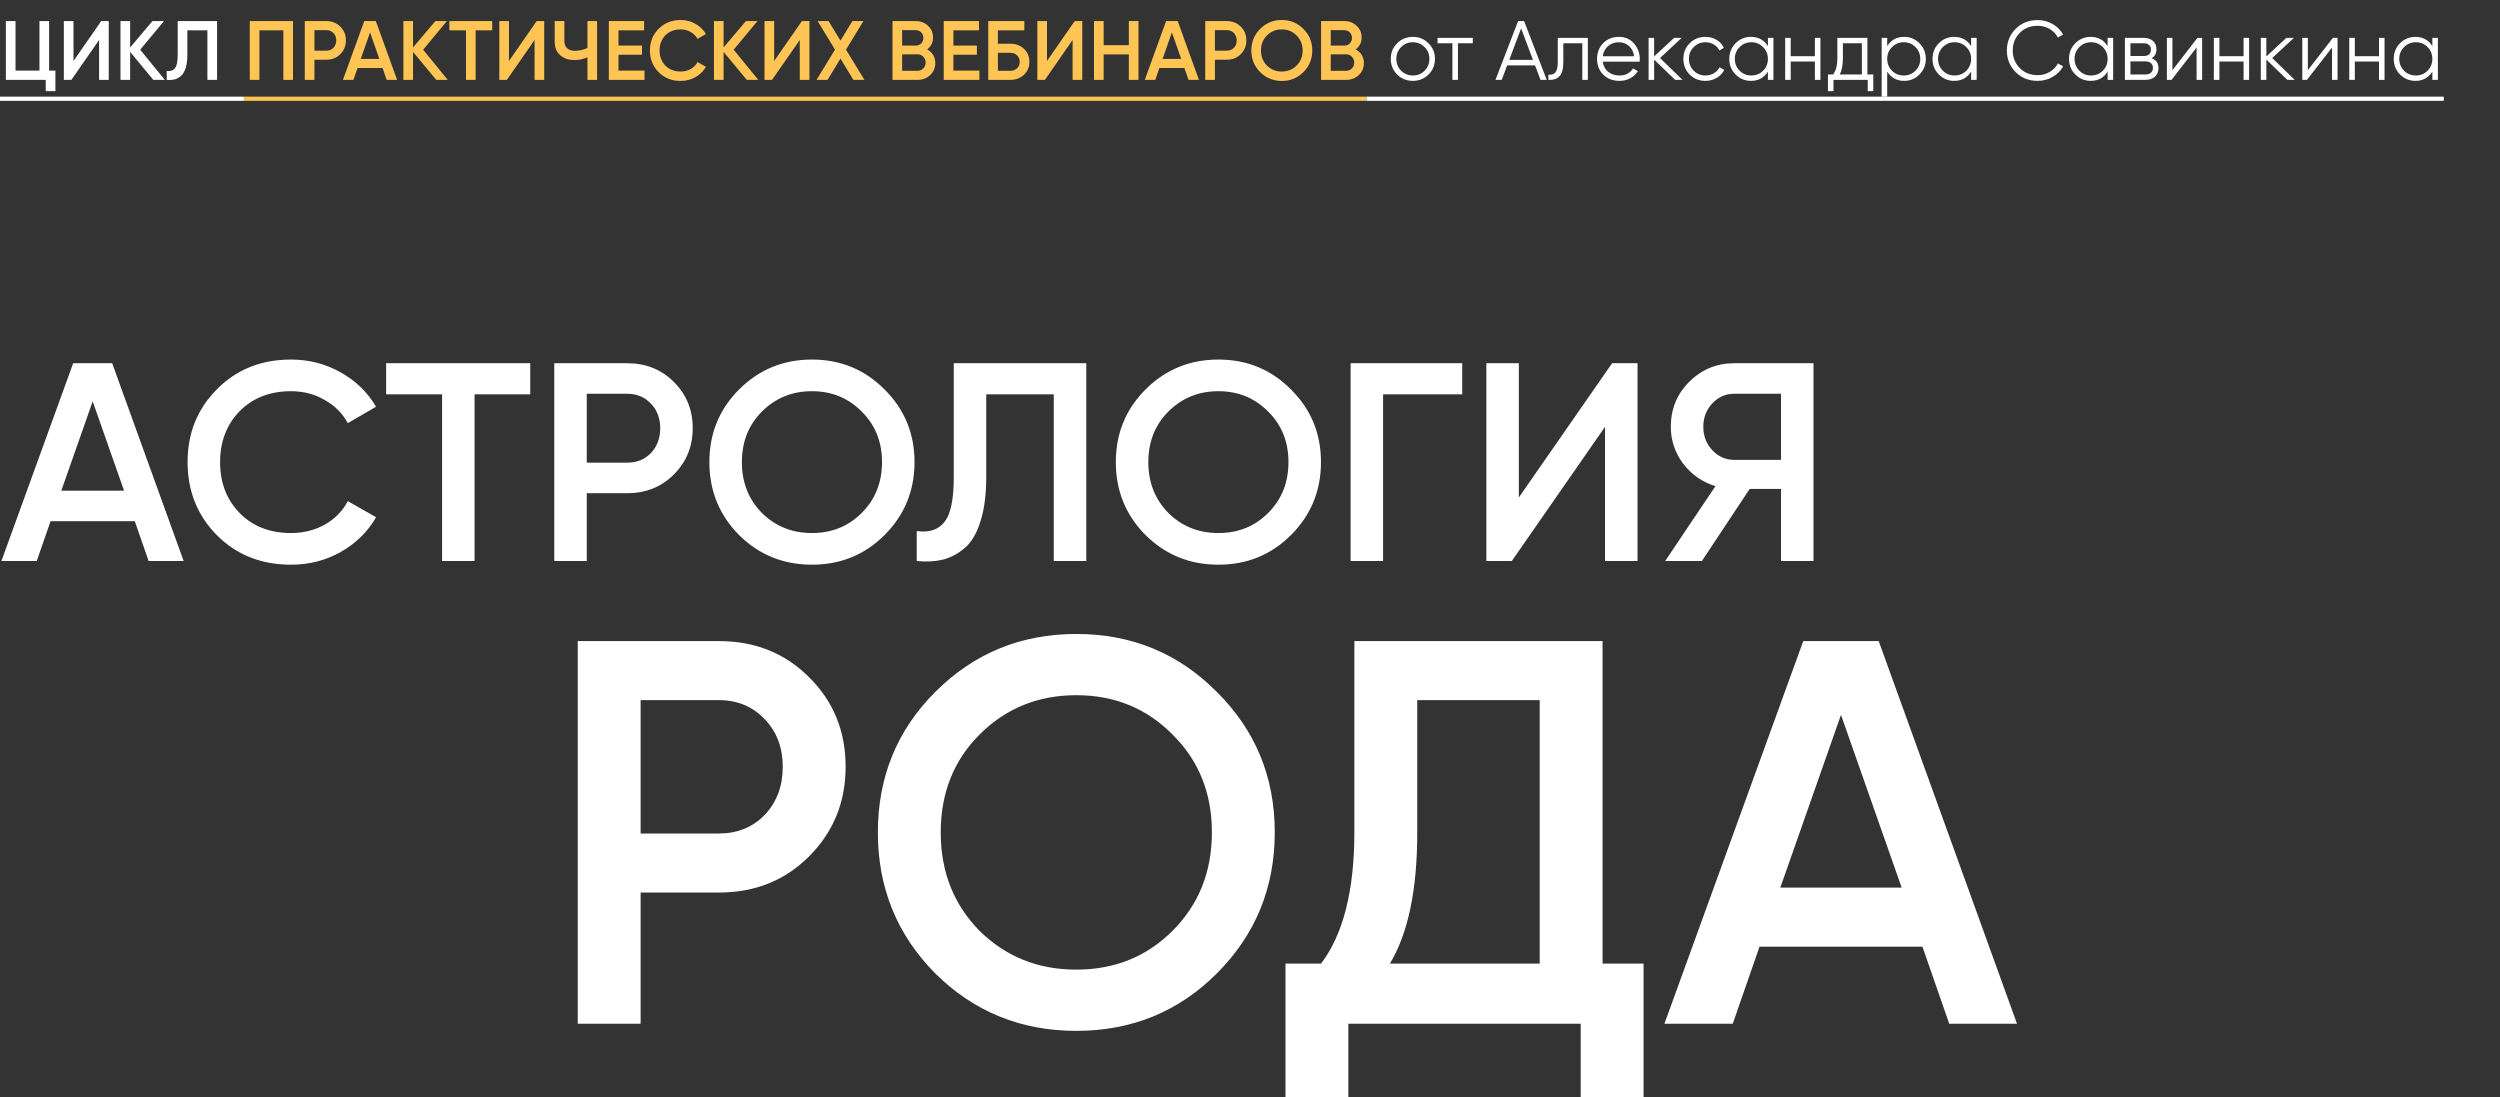 <?xml version="1.0" encoding="UTF-8"?> <svg xmlns="http://www.w3.org/2000/svg" width="1221" height="536" viewBox="0 0 1221 536" fill="none"><rect x="0" y="0" width="1221" height="536" fill="#333333" stroke="none"/> <path d="M23.985 34.49H27.06V44.494H22.345V39H2.87V10.3H7.585V34.49H19.27V10.3H23.985V34.49ZM48.398 39V19.525L34.868 39H31.178V10.3H35.893V29.775L49.423 10.3H53.113V39H48.398ZM80.493 39H74.876L63.56 25.347V39H58.845V10.3H63.56V23.174L74.466 10.3H80.083L68.48 24.281L80.493 39ZM81.412 39V34.654C83.216 34.9 84.555 34.463 85.43 33.342C86.332 32.221 86.783 30.076 86.783 26.905V10.3H106.012V39H101.297V14.81H91.498V26.823C91.498 29.338 91.225 31.456 90.678 33.178C90.159 34.9 89.407 36.198 88.423 37.073C87.439 37.92 86.373 38.494 85.225 38.795C84.104 39.068 82.833 39.137 81.412 39ZM697.67 36.417C695.593 38.467 693.051 39.492 690.044 39.492C687.037 39.492 684.482 38.467 682.377 36.417C680.3 34.34 679.261 31.784 679.261 28.75C679.261 25.716 680.3 23.174 682.377 21.124C684.482 19.047 687.037 18.008 690.044 18.008C693.051 18.008 695.593 19.047 697.67 21.124C699.775 23.174 700.827 25.716 700.827 28.75C700.827 31.784 699.775 34.34 697.67 36.417ZM684.304 34.531C685.862 36.089 687.775 36.868 690.044 36.868C692.313 36.868 694.226 36.089 695.784 34.531C697.342 32.946 698.121 31.019 698.121 28.75C698.121 26.481 697.342 24.568 695.784 23.01C694.226 21.425 692.313 20.632 690.044 20.632C687.775 20.632 685.862 21.425 684.304 23.01C682.746 24.568 681.967 26.481 681.967 28.75C681.967 31.019 682.746 32.946 684.304 34.531ZM719.315 18.5V21.124H712.058V39H709.352V21.124H702.095V18.5H719.315ZM752.378 39L749.713 31.948H736.101L733.436 39H730.402L741.431 10.3H744.383L755.412 39H752.378ZM737.126 29.242H748.688L742.907 13.867L737.126 29.242ZM775.497 18.5V39H772.791V21.124H763.525V30.267C763.525 33.684 762.869 36.034 761.557 37.319C760.273 38.604 758.496 39.164 756.227 39V36.458C757.785 36.622 758.933 36.253 759.671 35.351C760.437 34.449 760.819 32.754 760.819 30.267V18.5H775.497ZM790.7 18.008C793.734 18.008 796.181 19.088 798.039 21.247C799.925 23.379 800.868 25.907 800.868 28.832C800.868 29.133 800.841 29.556 800.786 30.103H782.787C783.061 32.18 783.935 33.834 785.411 35.064C786.915 36.267 788.76 36.868 790.946 36.868C792.504 36.868 793.844 36.554 794.964 35.925C796.112 35.269 796.973 34.422 797.547 33.383L799.925 34.777C799.023 36.226 797.793 37.374 796.235 38.221C794.677 39.068 792.901 39.492 790.905 39.492C787.68 39.492 785.056 38.481 783.033 36.458C781.011 34.435 779.999 31.866 779.999 28.75C779.999 25.689 780.997 23.133 782.992 21.083C784.988 19.033 787.557 18.008 790.7 18.008ZM790.7 20.632C788.568 20.632 786.778 21.274 785.329 22.559C783.908 23.816 783.061 25.456 782.787 27.479H798.08C797.807 25.32 796.973 23.639 795.579 22.436C794.185 21.233 792.559 20.632 790.7 20.632ZM821.737 39H818.129L807.879 29.119V39H805.173V18.5H807.879V27.561L817.637 18.5H821.327L810.749 28.34L821.737 39ZM832.944 39.492C829.855 39.492 827.286 38.467 825.236 36.417C823.186 34.34 822.161 31.784 822.161 28.75C822.161 25.716 823.186 23.174 825.236 21.124C827.286 19.047 829.855 18.008 832.944 18.008C834.966 18.008 836.784 18.5 838.397 19.484C840.009 20.441 841.185 21.739 841.923 23.379L839.709 24.65C839.162 23.42 838.274 22.45 837.044 21.739C835.841 21.001 834.474 20.632 832.944 20.632C830.675 20.632 828.762 21.425 827.204 23.01C825.646 24.568 824.867 26.481 824.867 28.75C824.867 31.019 825.646 32.946 827.204 34.531C828.762 36.089 830.675 36.868 832.944 36.868C834.474 36.868 835.841 36.513 837.044 35.802C838.246 35.064 839.189 34.08 839.873 32.85L842.128 34.162C841.28 35.802 840.037 37.1 838.397 38.057C836.757 39.014 834.939 39.492 832.944 39.492ZM863.442 18.5H866.148V39H863.442V34.982C861.556 37.989 858.796 39.492 855.16 39.492C852.236 39.492 849.735 38.453 847.657 36.376C845.607 34.299 844.582 31.757 844.582 28.75C844.582 25.743 845.607 23.201 847.657 21.124C849.735 19.047 852.236 18.008 855.16 18.008C858.796 18.008 861.556 19.511 863.442 22.518V18.5ZM849.625 34.531C851.183 36.089 853.097 36.868 855.365 36.868C857.634 36.868 859.547 36.089 861.105 34.531C862.663 32.946 863.442 31.019 863.442 28.75C863.442 26.481 862.663 24.568 861.105 23.01C859.547 21.425 857.634 20.632 855.365 20.632C853.097 20.632 851.183 21.425 849.625 23.01C848.067 24.568 847.288 26.481 847.288 28.75C847.288 31.019 848.067 32.946 849.625 34.531ZM886.392 18.5H889.098V39H886.392V30.062H874.584V39H871.878V18.5H874.584V27.438H886.392V18.5ZM912.04 36.376H914.91V44.494H912.204V39H895.476V44.494H892.77V36.376H895.271C896.665 34.545 897.362 31.962 897.362 28.627V18.5H912.04V36.376ZM898.551 36.376H909.334V21.124H900.068V28.627C900.068 31.77 899.563 34.353 898.551 36.376ZM929.992 18.008C932.916 18.008 935.404 19.047 937.454 21.124C939.531 23.201 940.57 25.743 940.57 28.75C940.57 31.757 939.531 34.299 937.454 36.376C935.404 38.453 932.916 39.492 929.992 39.492C926.356 39.492 923.596 37.989 921.71 34.982V47.2H919.004V18.5H921.71V22.518C923.596 19.511 926.356 18.008 929.992 18.008ZM924.047 34.531C925.605 36.089 927.518 36.868 929.787 36.868C932.055 36.868 933.969 36.089 935.527 34.531C937.085 32.946 937.864 31.019 937.864 28.75C937.864 26.481 937.085 24.568 935.527 23.01C933.969 21.425 932.055 20.632 929.787 20.632C927.518 20.632 925.605 21.425 924.047 23.01C922.489 24.568 921.71 26.481 921.71 28.75C921.71 31.019 922.489 32.946 924.047 34.531ZM962.699 18.5H965.405V39H962.699V34.982C960.813 37.989 958.053 39.492 954.417 39.492C951.493 39.492 948.992 38.453 946.914 36.376C944.864 34.299 943.839 31.757 943.839 28.75C943.839 25.743 944.864 23.201 946.914 21.124C948.992 19.047 951.493 18.008 954.417 18.008C958.053 18.008 960.813 19.511 962.699 22.518V18.5ZM948.882 34.531C950.44 36.089 952.354 36.868 954.622 36.868C956.891 36.868 958.804 36.089 960.362 34.531C961.92 32.946 962.699 31.019 962.699 28.75C962.699 26.481 961.92 24.568 960.362 23.01C958.804 21.425 956.891 20.632 954.622 20.632C952.354 20.632 950.44 21.425 948.882 23.01C947.324 24.568 946.545 26.481 946.545 28.75C946.545 31.019 947.324 32.946 948.882 34.531ZM995.202 39.492C990.856 39.492 987.261 38.057 984.419 35.187C981.576 32.317 980.155 28.805 980.155 24.65C980.155 20.495 981.576 16.983 984.419 14.113C987.261 11.243 990.856 9.808 995.202 9.808C997.853 9.808 1000.29 10.45 1002.5 11.735C1004.71 12.992 1006.42 14.701 1007.62 16.86L1005.08 18.336C1004.18 16.587 1002.84 15.193 1001.06 14.154C999.288 13.115 997.334 12.596 995.202 12.596C991.621 12.596 988.696 13.758 986.428 16.081C984.159 18.404 983.025 21.261 983.025 24.65C983.025 28.039 984.159 30.896 986.428 33.219C988.696 35.542 991.621 36.704 995.202 36.704C997.334 36.704 999.288 36.185 1001.06 35.146C1002.84 34.107 1004.18 32.713 1005.08 30.964L1007.62 32.399C1006.45 34.558 1004.74 36.28 1002.5 37.565C1000.29 38.85 997.853 39.492 995.202 39.492ZM1029.36 18.5H1032.07V39H1029.36V34.982C1027.48 37.989 1024.72 39.492 1021.08 39.492C1018.16 39.492 1015.66 38.453 1013.58 36.376C1011.53 34.299 1010.5 31.757 1010.5 28.75C1010.5 25.743 1011.53 23.201 1013.58 21.124C1015.66 19.047 1018.16 18.008 1021.08 18.008C1024.72 18.008 1027.48 19.511 1029.36 22.518V18.5ZM1015.55 34.531C1017.11 36.089 1019.02 36.868 1021.29 36.868C1023.56 36.868 1025.47 36.089 1027.03 34.531C1028.59 32.946 1029.36 31.019 1029.36 28.75C1029.36 26.481 1028.59 24.568 1027.03 23.01C1025.47 21.425 1023.56 20.632 1021.29 20.632C1019.02 20.632 1017.11 21.425 1015.55 23.01C1013.99 24.568 1013.21 26.481 1013.21 28.75C1013.21 31.019 1013.99 32.946 1015.55 34.531ZM1050.84 28.463C1053.08 29.283 1054.2 30.882 1054.2 33.26C1054.2 34.927 1053.64 36.308 1052.52 37.401C1051.43 38.467 1049.84 39 1047.76 39H1037.8V18.5H1046.94C1048.94 18.5 1050.48 19.019 1051.58 20.058C1052.67 21.069 1053.22 22.381 1053.22 23.994C1053.22 26.044 1052.42 27.534 1050.84 28.463ZM1046.94 21.124H1040.51V27.356H1046.94C1049.32 27.356 1050.51 26.29 1050.51 24.158C1050.51 23.201 1050.2 22.463 1049.57 21.944C1048.97 21.397 1048.09 21.124 1046.94 21.124ZM1047.76 36.376C1048.97 36.376 1049.88 36.089 1050.51 35.515C1051.17 34.941 1051.49 34.135 1051.49 33.096C1051.49 32.139 1051.17 31.388 1050.51 30.841C1049.88 30.267 1048.97 29.98 1047.76 29.98H1040.51V36.376H1047.76ZM1073.22 18.5H1075.52V39H1072.81V23.215L1060.6 39H1058.3V18.5H1061.01V34.285L1073.22 18.5ZM1095.76 18.5H1098.46V39H1095.76V30.062H1083.95V39H1081.24V18.5H1083.95V27.438H1095.76V18.5ZM1120.75 39H1117.14L1106.89 29.119V39H1104.18V18.5H1106.89V27.561L1116.65 18.5H1120.34L1109.76 28.34L1120.75 39ZM1139.37 18.5H1141.66V39H1138.96V23.215L1126.74 39H1124.44V18.5H1127.15V34.285L1139.37 18.5ZM1161.9 18.5H1164.61V39H1161.9V30.062H1150.09V39H1147.39V18.5H1150.09V27.438H1161.9V18.5ZM1187.96 18.5H1190.66V39H1187.96V34.982C1186.07 37.989 1183.31 39.492 1179.68 39.492C1176.75 39.492 1174.25 38.453 1172.17 36.376C1170.12 34.299 1169.1 31.757 1169.1 28.75C1169.1 25.743 1170.12 23.201 1172.17 21.124C1174.25 19.047 1176.75 18.008 1179.68 18.008C1183.31 18.008 1186.07 19.511 1187.96 22.518V18.5ZM1174.14 34.531C1175.7 36.089 1177.61 36.868 1179.88 36.868C1182.15 36.868 1184.06 36.089 1185.62 34.531C1187.18 32.946 1187.96 31.019 1187.96 28.75C1187.96 26.481 1187.18 24.568 1185.62 23.01C1184.06 21.425 1182.15 20.632 1179.88 20.632C1177.61 20.632 1175.7 21.425 1174.14 23.01C1172.58 24.568 1171.8 26.481 1171.8 28.75C1171.8 31.019 1172.58 32.946 1174.14 34.531Z" fill="white"></path> <path d="M143.101 10.3V39H138.386V14.81H126.701V39H121.986V10.3H143.101ZM159.43 10.3C162.136 10.3 164.391 11.202 166.195 13.006C168.027 14.81 168.942 17.051 168.942 19.73C168.942 22.381 168.027 24.623 166.195 26.454C164.391 28.258 162.136 29.16 159.43 29.16H153.567V39H148.852V10.3H159.43ZM159.43 24.732C160.824 24.732 161.972 24.267 162.874 23.338C163.776 22.381 164.227 21.179 164.227 19.73C164.227 18.281 163.776 17.092 162.874 16.163C161.972 15.206 160.824 14.728 159.43 14.728H153.567V24.732H159.43ZM188.849 39L186.84 33.219H174.622L172.613 39H167.488L177.902 10.3H183.56L193.933 39H188.849ZM176.18 28.791H185.282L180.731 15.835L176.18 28.791ZM218.667 39H213.05L201.734 25.347V39H197.019V10.3H201.734V23.174L212.64 10.3H218.257L206.654 24.281L218.667 39ZM240.379 10.3V14.81H232.302V39H227.587V14.81H219.469V10.3H240.379ZM261.085 39V19.525L247.555 39H243.865V10.3H248.58V29.775L262.11 10.3H265.8V39H261.085ZM286.907 10.3H291.622V39H286.907V27.971C284.912 28.873 282.807 29.324 280.593 29.324C277.723 29.324 275.386 28.531 273.582 26.946C271.805 25.333 270.917 23.201 270.917 20.55V10.3H275.632V20.058C275.632 21.534 276.083 22.696 276.985 23.543C277.887 24.39 279.117 24.814 280.675 24.814C282.944 24.814 285.021 24.349 286.907 23.42V10.3ZM302.072 34.49H314.782V39H297.357V10.3H314.577V14.81H302.072V22.272H313.552V26.741H302.072V34.49ZM332.429 39.533C328.111 39.533 324.53 38.112 321.687 35.269C318.845 32.399 317.423 28.859 317.423 24.65C317.423 20.441 318.845 16.915 321.687 14.072C324.53 11.202 328.111 9.767 332.429 9.767C335.026 9.767 337.418 10.382 339.604 11.612C341.818 12.842 343.54 14.509 344.77 16.614L340.67 18.992C339.905 17.571 338.784 16.45 337.308 15.63C335.86 14.783 334.233 14.359 332.429 14.359C329.368 14.359 326.881 15.329 324.967 17.27C323.081 19.211 322.138 21.671 322.138 24.65C322.138 27.629 323.081 30.089 324.967 32.03C326.881 33.971 329.368 34.941 332.429 34.941C334.233 34.941 335.873 34.531 337.349 33.711C338.825 32.864 339.932 31.729 340.67 30.308L344.77 32.645C343.568 34.75 341.859 36.431 339.645 37.688C337.459 38.918 335.053 39.533 332.429 39.533ZM370.335 39H364.718L353.402 25.347V39H348.687V10.3H353.402V23.174L364.308 10.3H369.925L358.322 24.281L370.335 39ZM390.611 39V19.525L377.081 39H373.391V10.3H378.106V29.775L391.636 10.3H395.326V39H390.611ZM422.173 39H416.802L410.488 28.627L404.174 39H398.803L407.823 24.24L399.336 10.3H404.666L410.488 19.853L416.31 10.3H421.681L413.194 24.24L422.173 39ZM452.784 24.117C454.042 24.773 455.026 25.675 455.736 26.823C456.447 27.971 456.802 29.297 456.802 30.8C456.802 33.151 455.969 35.105 454.301 36.663C452.634 38.221 450.598 39 448.192 39H435.892V10.3H447.29C449.641 10.3 451.623 11.065 453.235 12.596C454.875 14.099 455.695 15.985 455.695 18.254C455.695 20.741 454.725 22.696 452.784 24.117ZM447.29 14.728H440.607V22.272H447.29C448.329 22.272 449.204 21.917 449.914 21.206C450.625 20.468 450.98 19.566 450.98 18.5C450.98 17.434 450.625 16.546 449.914 15.835C449.204 15.097 448.329 14.728 447.29 14.728ZM448.192 34.572C449.286 34.572 450.201 34.189 450.939 33.424C451.705 32.631 452.087 31.675 452.087 30.554C452.087 29.433 451.705 28.49 450.939 27.725C450.201 26.932 449.286 26.536 448.192 26.536H440.607V34.572H448.192ZM465.632 34.49H478.342V39H460.917V10.3H478.137V14.81H465.632V22.272H477.112V26.741H465.632V34.49ZM493.523 21.37C496.174 21.37 498.375 22.204 500.124 23.871C501.873 25.538 502.748 27.643 502.748 30.185C502.748 32.727 501.873 34.832 500.124 36.499C498.375 38.166 496.174 39 493.523 39H482.658V10.3H500.288V14.81H487.373V21.37H493.523ZM493.523 34.572C494.808 34.572 495.874 34.176 496.721 33.383C497.596 32.563 498.033 31.497 498.033 30.185C498.033 28.873 497.596 27.821 496.721 27.028C495.874 26.208 494.808 25.798 493.523 25.798H487.373V34.572H493.523ZM523.861 39V19.525L510.331 39H506.641V10.3H511.356V29.775L524.886 10.3H528.576V39H523.861ZM551.323 10.3H556.038V39H551.323V26.577H539.023V39H534.308V10.3H539.023V22.067H551.323V10.3ZM580.471 39L578.462 33.219H566.244L564.235 39H559.11L569.524 10.3H575.182L585.555 39H580.471ZM567.802 28.791H576.904L572.353 15.835L567.802 28.791ZM599.219 10.3C601.925 10.3 604.18 11.202 605.984 13.006C607.816 14.81 608.731 17.051 608.731 19.73C608.731 22.381 607.816 24.623 605.984 26.454C604.18 28.258 601.925 29.16 599.219 29.16H593.356V39H588.641V10.3H599.219ZM599.219 24.732C600.613 24.732 601.761 24.267 602.663 23.338C603.565 22.381 604.016 21.179 604.016 19.73C604.016 18.281 603.565 17.092 602.663 16.163C601.761 15.206 600.613 14.728 599.219 14.728H593.356V24.732H599.219ZM636.57 35.228C633.7 38.098 630.188 39.533 626.033 39.533C621.878 39.533 618.352 38.098 615.455 35.228C612.585 32.331 611.15 28.805 611.15 24.65C611.15 20.495 612.585 16.983 615.455 14.113C618.352 11.216 621.878 9.767 626.033 9.767C630.188 9.767 633.7 11.216 636.57 14.113C639.467 16.983 640.916 20.495 640.916 24.65C640.916 28.805 639.467 32.331 636.57 35.228ZM618.776 32.03C620.744 33.971 623.163 34.941 626.033 34.941C628.903 34.941 631.308 33.971 633.249 32.03C635.217 30.062 636.201 27.602 636.201 24.65C636.201 21.698 635.217 19.252 633.249 17.311C631.308 15.343 628.903 14.359 626.033 14.359C623.163 14.359 620.744 15.343 618.776 17.311C616.835 19.252 615.865 21.698 615.865 24.65C615.865 27.602 616.835 30.062 618.776 32.03ZM662.109 24.117C663.366 24.773 664.35 25.675 665.061 26.823C665.771 27.971 666.127 29.297 666.127 30.8C666.127 33.151 665.293 35.105 663.626 36.663C661.958 38.221 659.922 39 657.517 39H645.217V10.3H656.615C658.965 10.3 660.947 11.065 662.56 12.596C664.2 14.099 665.02 15.985 665.02 18.254C665.02 20.741 664.049 22.696 662.109 24.117ZM656.615 14.728H649.932V22.272H656.615C657.653 22.272 658.528 21.917 659.239 21.206C659.949 20.468 660.305 19.566 660.305 18.5C660.305 17.434 659.949 16.546 659.239 15.835C658.528 15.097 657.653 14.728 656.615 14.728ZM657.517 34.572C658.61 34.572 659.526 34.189 660.264 33.424C661.029 32.631 661.412 31.675 661.412 30.554C661.412 29.433 661.029 28.49 660.264 27.725C659.526 26.932 658.61 26.536 657.517 26.536H649.932V34.572H657.517Z" fill="#FFC554"></path> <path d="M0 47.2H119.116V49.25H0V47.2Z" fill="white"></path> <path d="M119.116 47.2H667.357V49.25H119.116V47.2Z" fill="#FFC554"></path> <path d="M667.371 47.2H1193.54V49.25H667.371V47.2Z" fill="white"></path> <path d="M72.588 274L65.826 254.542H24.702L17.94 274H0.69L35.742 177.4H54.786L89.7 274H72.588ZM29.946 239.638H60.582L45.264 196.03L29.946 239.638ZM142.127 275.794C127.591 275.794 115.539 271.01 105.971 261.442C96.403 251.782 91.619 239.868 91.619 225.7C91.619 211.532 96.403 199.664 105.971 190.096C115.539 180.436 127.591 175.606 142.127 175.606C150.867 175.606 158.917 177.676 166.277 181.816C173.729 185.956 179.525 191.568 183.665 198.652L169.865 206.656C167.289 201.872 163.517 198.1 158.549 195.34C153.673 192.488 148.199 191.062 142.127 191.062C131.823 191.062 123.451 194.328 117.011 200.86C110.663 207.392 107.489 215.672 107.489 225.7C107.489 235.728 110.663 244.008 117.011 250.54C123.451 257.072 131.823 260.338 142.127 260.338C148.199 260.338 153.719 258.958 158.687 256.198C163.655 253.346 167.381 249.528 169.865 244.744L183.665 252.61C179.617 259.694 173.867 265.352 166.415 269.584C159.055 273.724 150.959 275.794 142.127 275.794ZM258.966 177.4V192.58H231.78V274H215.91V192.58H188.586V177.4H258.966ZM306.305 177.4C315.413 177.4 323.003 180.436 329.075 186.508C335.239 192.58 338.321 200.124 338.321 209.14C338.321 218.064 335.239 225.608 329.075 231.772C323.003 237.844 315.413 240.88 306.305 240.88H286.571V274H270.701V177.4H306.305ZM306.305 225.976C310.997 225.976 314.861 224.412 317.897 221.284C320.933 218.064 322.451 214.016 322.451 209.14C322.451 204.264 320.933 200.262 317.897 197.134C314.861 193.914 310.997 192.304 306.305 192.304H286.571V225.976H306.305ZM432.021 261.304C422.361 270.964 410.539 275.794 396.555 275.794C382.571 275.794 370.703 270.964 360.951 261.304C351.291 251.552 346.461 239.684 346.461 225.7C346.461 211.716 351.291 199.894 360.951 190.234C370.703 180.482 382.571 175.606 396.555 175.606C410.539 175.606 422.361 180.482 432.021 190.234C441.773 199.894 446.649 211.716 446.649 225.7C446.649 239.684 441.773 251.552 432.021 261.304ZM372.129 250.54C378.753 257.072 386.895 260.338 396.555 260.338C406.215 260.338 414.311 257.072 420.843 250.54C427.467 243.916 430.779 235.636 430.779 225.7C430.779 215.764 427.467 207.53 420.843 200.998C414.311 194.374 406.215 191.062 396.555 191.062C386.895 191.062 378.753 194.374 372.129 200.998C365.597 207.53 362.331 215.764 362.331 225.7C362.331 235.636 365.597 243.916 372.129 250.54ZM447.733 274V259.372C453.805 260.2 458.313 258.728 461.257 254.956C464.293 251.184 465.811 243.962 465.811 233.29V177.4H530.533V274H514.663V192.58H481.681V233.014C481.681 241.478 480.761 248.608 478.921 254.404C477.173 260.2 474.643 264.57 471.331 267.514C468.019 270.366 464.431 272.298 460.567 273.31C456.795 274.23 452.517 274.46 447.733 274ZM630.531 261.304C620.871 270.964 609.049 275.794 595.065 275.794C581.081 275.794 569.213 270.964 559.461 261.304C549.801 251.552 544.971 239.684 544.971 225.7C544.971 211.716 549.801 199.894 559.461 190.234C569.213 180.482 581.081 175.606 595.065 175.606C609.049 175.606 620.871 180.482 630.531 190.234C640.283 199.894 645.159 211.716 645.159 225.7C645.159 239.684 640.283 251.552 630.531 261.304ZM570.639 250.54C577.263 257.072 585.405 260.338 595.065 260.338C604.725 260.338 612.821 257.072 619.353 250.54C625.977 243.916 629.289 235.636 629.289 225.7C629.289 215.764 625.977 207.53 619.353 200.998C612.821 194.374 604.725 191.062 595.065 191.062C585.405 191.062 577.263 194.374 570.639 200.998C564.107 207.53 560.841 215.764 560.841 225.7C560.841 235.636 564.107 243.916 570.639 250.54ZM714.145 177.4V192.58H675.505V274H659.635V177.4H714.145ZM783.899 274V208.45L738.359 274H725.939V177.4H741.809V242.95L787.349 177.4H799.769V274H783.899ZM885.716 177.4V274H869.846V238.81H854.528L831.206 274H813.266L837.83 237.43C831.482 235.498 826.238 231.864 822.098 226.528C818.05 221.1 816.026 215.074 816.026 208.45C816.026 199.802 819.016 192.488 824.996 186.508C831.068 180.436 838.428 177.4 847.076 177.4H885.716ZM847.076 224.596H869.846V192.304H847.076C842.844 192.304 839.256 193.868 836.312 196.996C833.368 200.124 831.896 203.942 831.896 208.45C831.896 212.958 833.368 216.776 836.312 219.904C839.256 223.032 842.844 224.596 847.076 224.596Z" fill="white"></path> <path d="M351.057 313.1C368.679 313.1 383.364 318.974 395.112 330.722C407.038 342.47 413.001 357.066 413.001 374.51C413.001 391.776 407.038 406.372 395.112 418.298C383.364 430.046 368.679 435.92 351.057 435.92H312.876V500H282.171V313.1H351.057ZM351.057 407.084C360.135 407.084 367.611 404.058 373.485 398.006C379.359 391.776 382.296 383.944 382.296 374.51C382.296 365.076 379.359 357.333 373.485 351.281C367.611 345.051 360.135 341.936 351.057 341.936H312.876V407.084H351.057ZM594.29 475.436C575.6 494.126 552.727 503.471 525.671 503.471C498.615 503.471 475.653 494.126 456.785 475.436C438.095 456.568 428.75 433.606 428.75 406.55C428.75 379.494 438.095 356.621 456.785 337.931C475.653 319.063 498.615 309.629 525.671 309.629C552.727 309.629 575.6 319.063 594.29 337.931C613.158 356.621 622.592 379.494 622.592 406.55C622.592 433.606 613.158 456.568 594.29 475.436ZM478.412 454.61C491.228 467.248 506.981 473.567 525.671 473.567C544.361 473.567 560.025 467.248 572.663 454.61C585.479 441.794 591.887 425.774 591.887 406.55C591.887 387.326 585.479 371.395 572.663 358.757C560.025 345.941 544.361 339.533 525.671 339.533C506.981 339.533 491.228 345.941 478.412 358.757C465.774 371.395 459.455 387.326 459.455 406.55C459.455 425.774 465.774 441.794 478.412 454.61ZM782.692 470.63H802.717V535.778H772.012V500H658.537V535.778H627.832V470.63H645.187C656.045 456.39 661.474 434.941 661.474 406.283V313.1H782.692V470.63ZM678.829 470.63H751.987V341.936H692.179V406.817C692.179 434.585 687.729 455.856 678.829 470.63ZM952.003 500L938.92 462.353H859.354L846.271 500H812.896L880.714 313.1H917.56L985.111 500H952.003ZM869.5 433.517H928.774L899.137 349.145L869.5 433.517Z" fill="white"></path> </svg> 